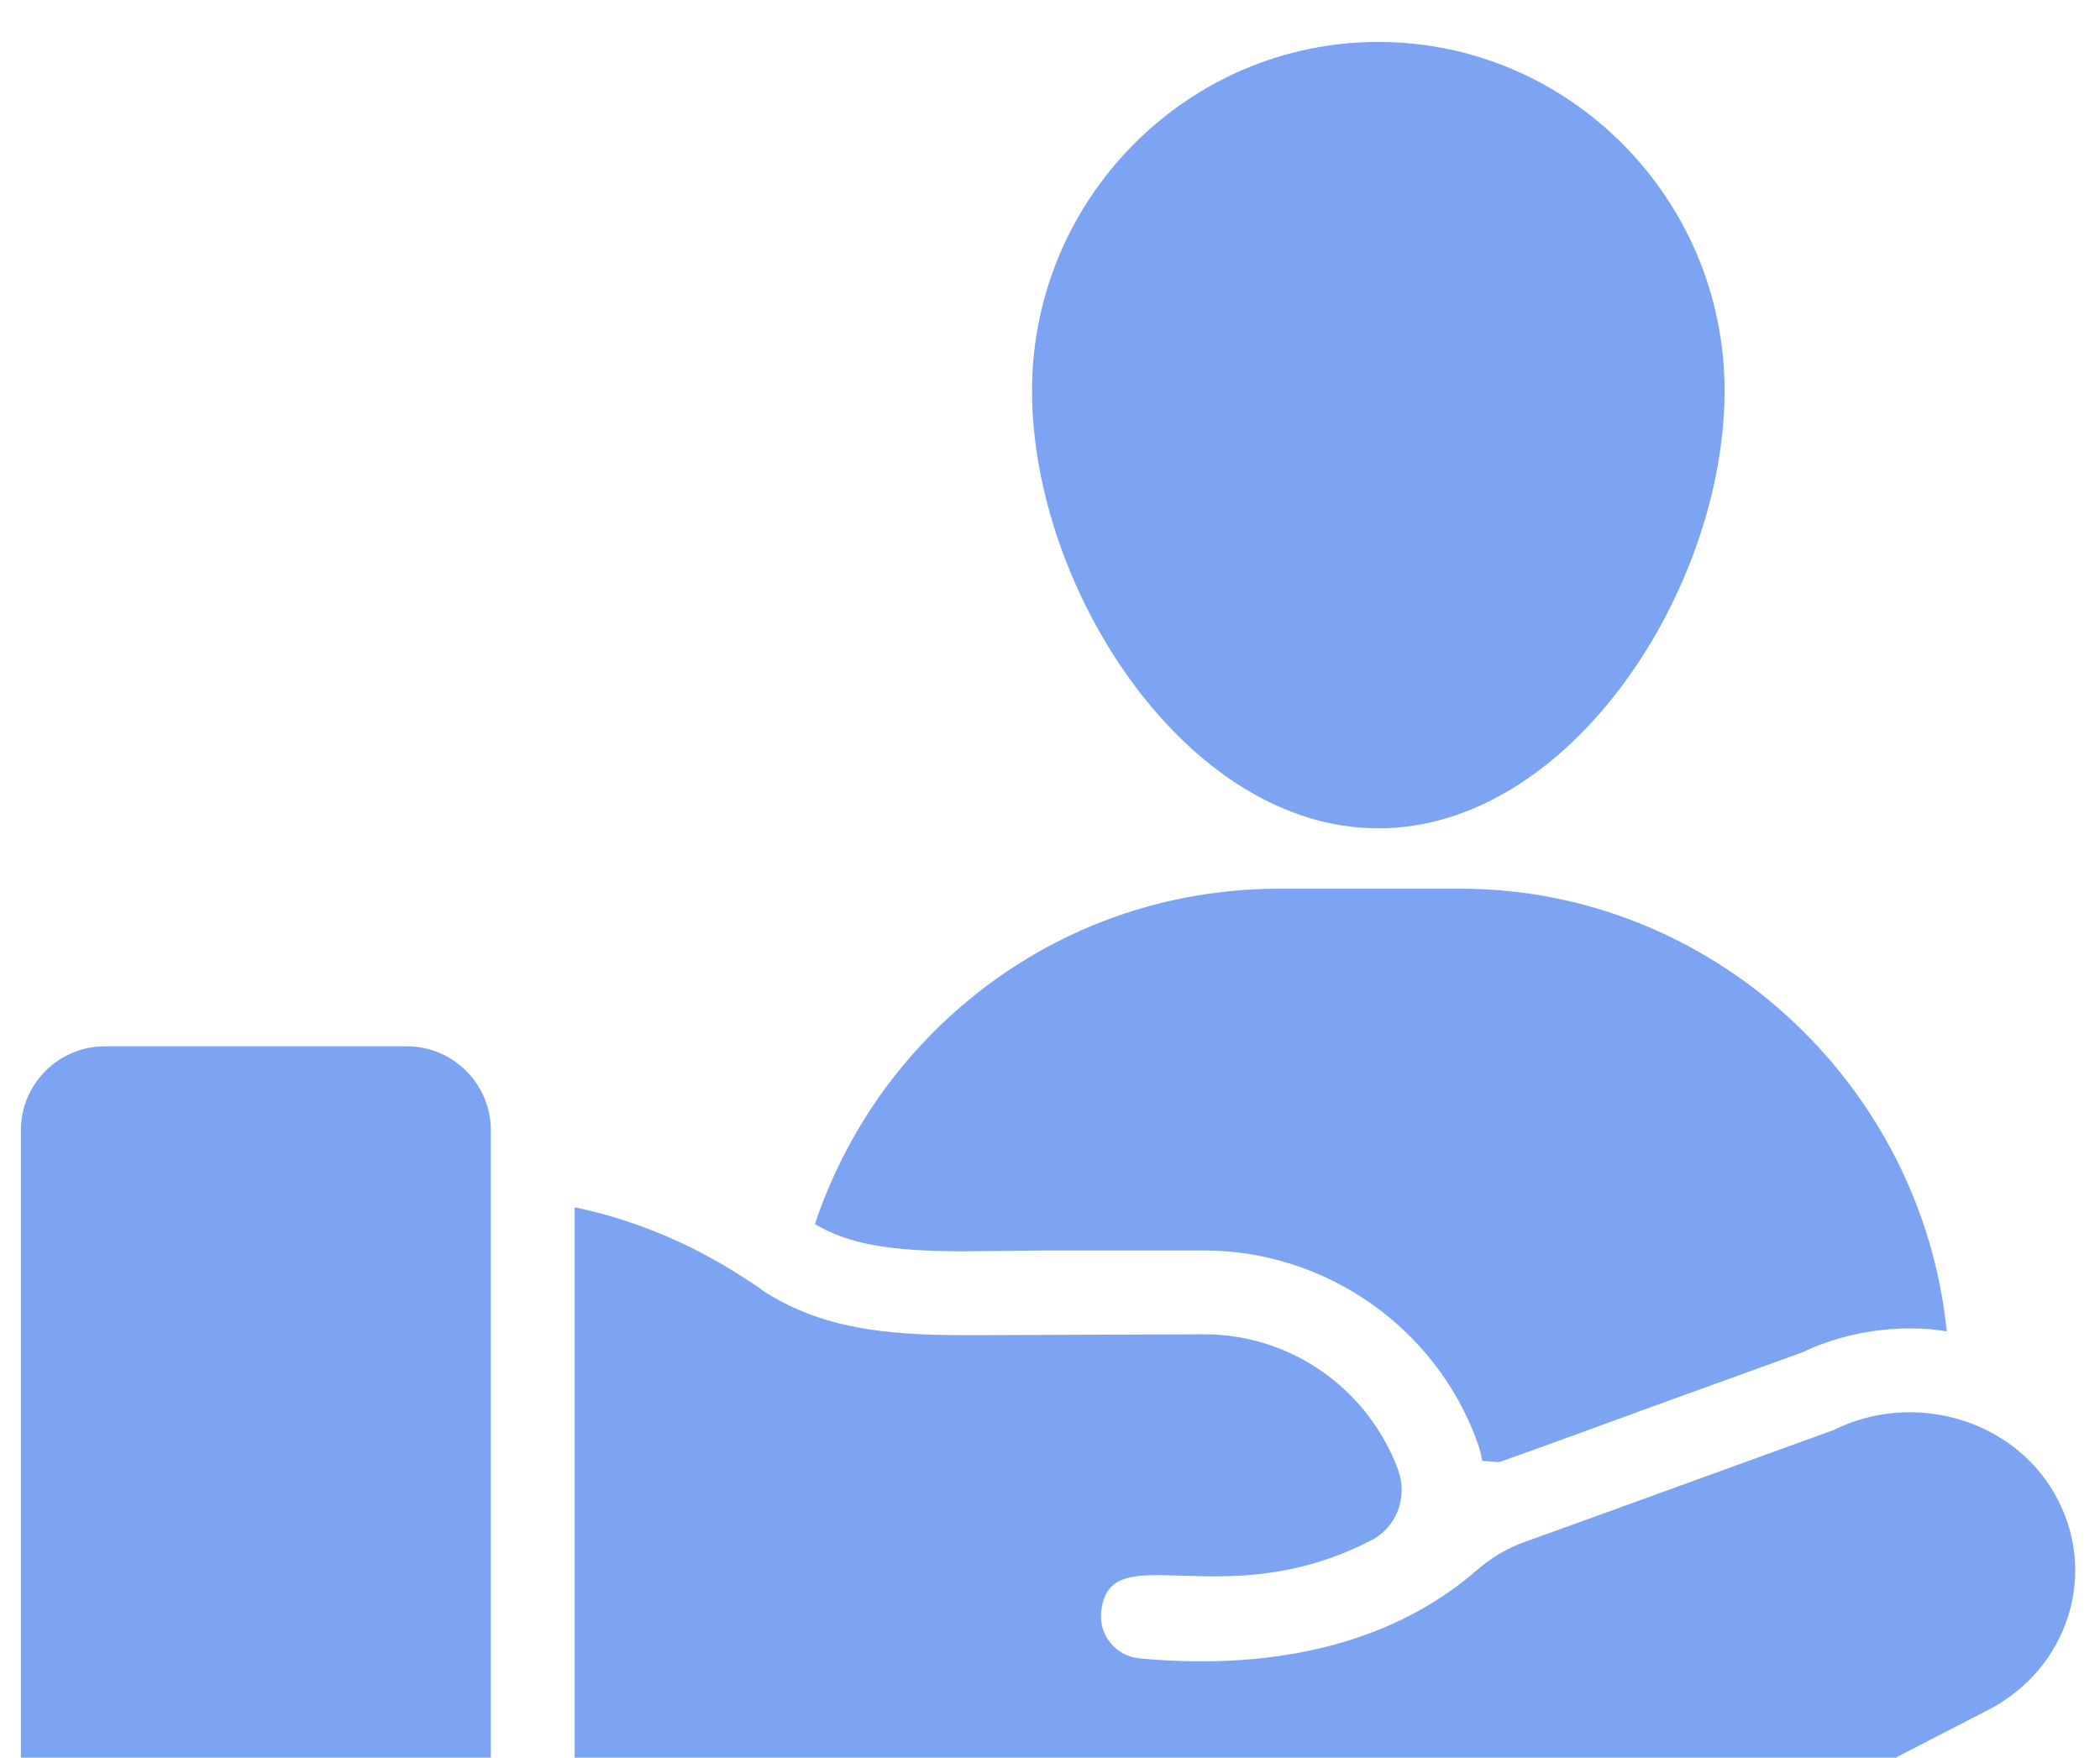 <svg width="270" height="226" viewBox="0 0 270 226" fill="none" xmlns="http://www.w3.org/2000/svg">
<path d="M221.733 50.236C221.733 75.73 201.898 106.507 177.211 106.507C152.58 106.507 132.69 75.73 132.69 50.236C132.69 25.549 152.686 5.391 177.211 5.391C201.736 5.391 221.733 25.549 221.733 50.236ZM250.3 171.187C248.737 170.917 247.173 170.809 245.557 170.809C240.706 170.809 235.909 171.887 231.597 173.936L214.295 180.188C205.563 183.369 197.37 186.387 192.735 188.005L190.578 187.843C190.416 186.979 190.202 186.117 189.878 185.254C184.488 170.595 170.366 160.785 154.789 160.785H134.577L124.013 160.893C114.364 160.893 109.136 159.975 104.77 157.388C107.843 148.226 112.963 139.817 119.862 132.865C131.72 120.898 147.566 114.268 164.492 114.268H187.775C220.061 114.268 247.065 139.333 250.3 171.187ZM63.105 145.315V253.331C63.105 259.26 58.255 264.111 52.325 264.111H13.464C7.534 264.111 2.684 259.26 2.684 253.331V145.315C2.684 139.387 7.534 134.535 13.464 134.535H52.325C58.255 134.535 63.105 139.387 63.105 145.315Z" fill="#3371EC" fill-opacity="0.64"/>
<path d="M255.637 219.858L206.481 245.191C195.862 250.689 183.842 253.6 171.769 253.6H88.493C83.535 253.6 78.629 252.952 73.887 251.713V155.232C85.96 157.766 93.937 163.156 97.44 165.473C97.872 165.797 98.196 166.012 98.412 166.174C105.741 170.755 113.61 171.672 124.014 171.672C127.16 171.672 112.615 171.721 154.791 171.564C166.217 171.564 175.973 178.787 179.746 188.974C181.039 192.477 179.584 196.411 176.243 198.083C157.054 207.995 142.52 197.165 141.585 207.299C141.262 210.264 143.471 212.905 146.436 213.229C162.039 214.702 178.1 212.192 189.988 201.801C191.819 200.239 193.814 199.052 196.078 198.245C203.786 195.496 222.22 188.758 235.803 183.854C245.61 178.95 258.466 182.156 264.154 192.047C269.959 202.175 265.884 214.573 255.637 219.858Z" fill="#3371EC" fill-opacity="0.64"/>
</svg>
